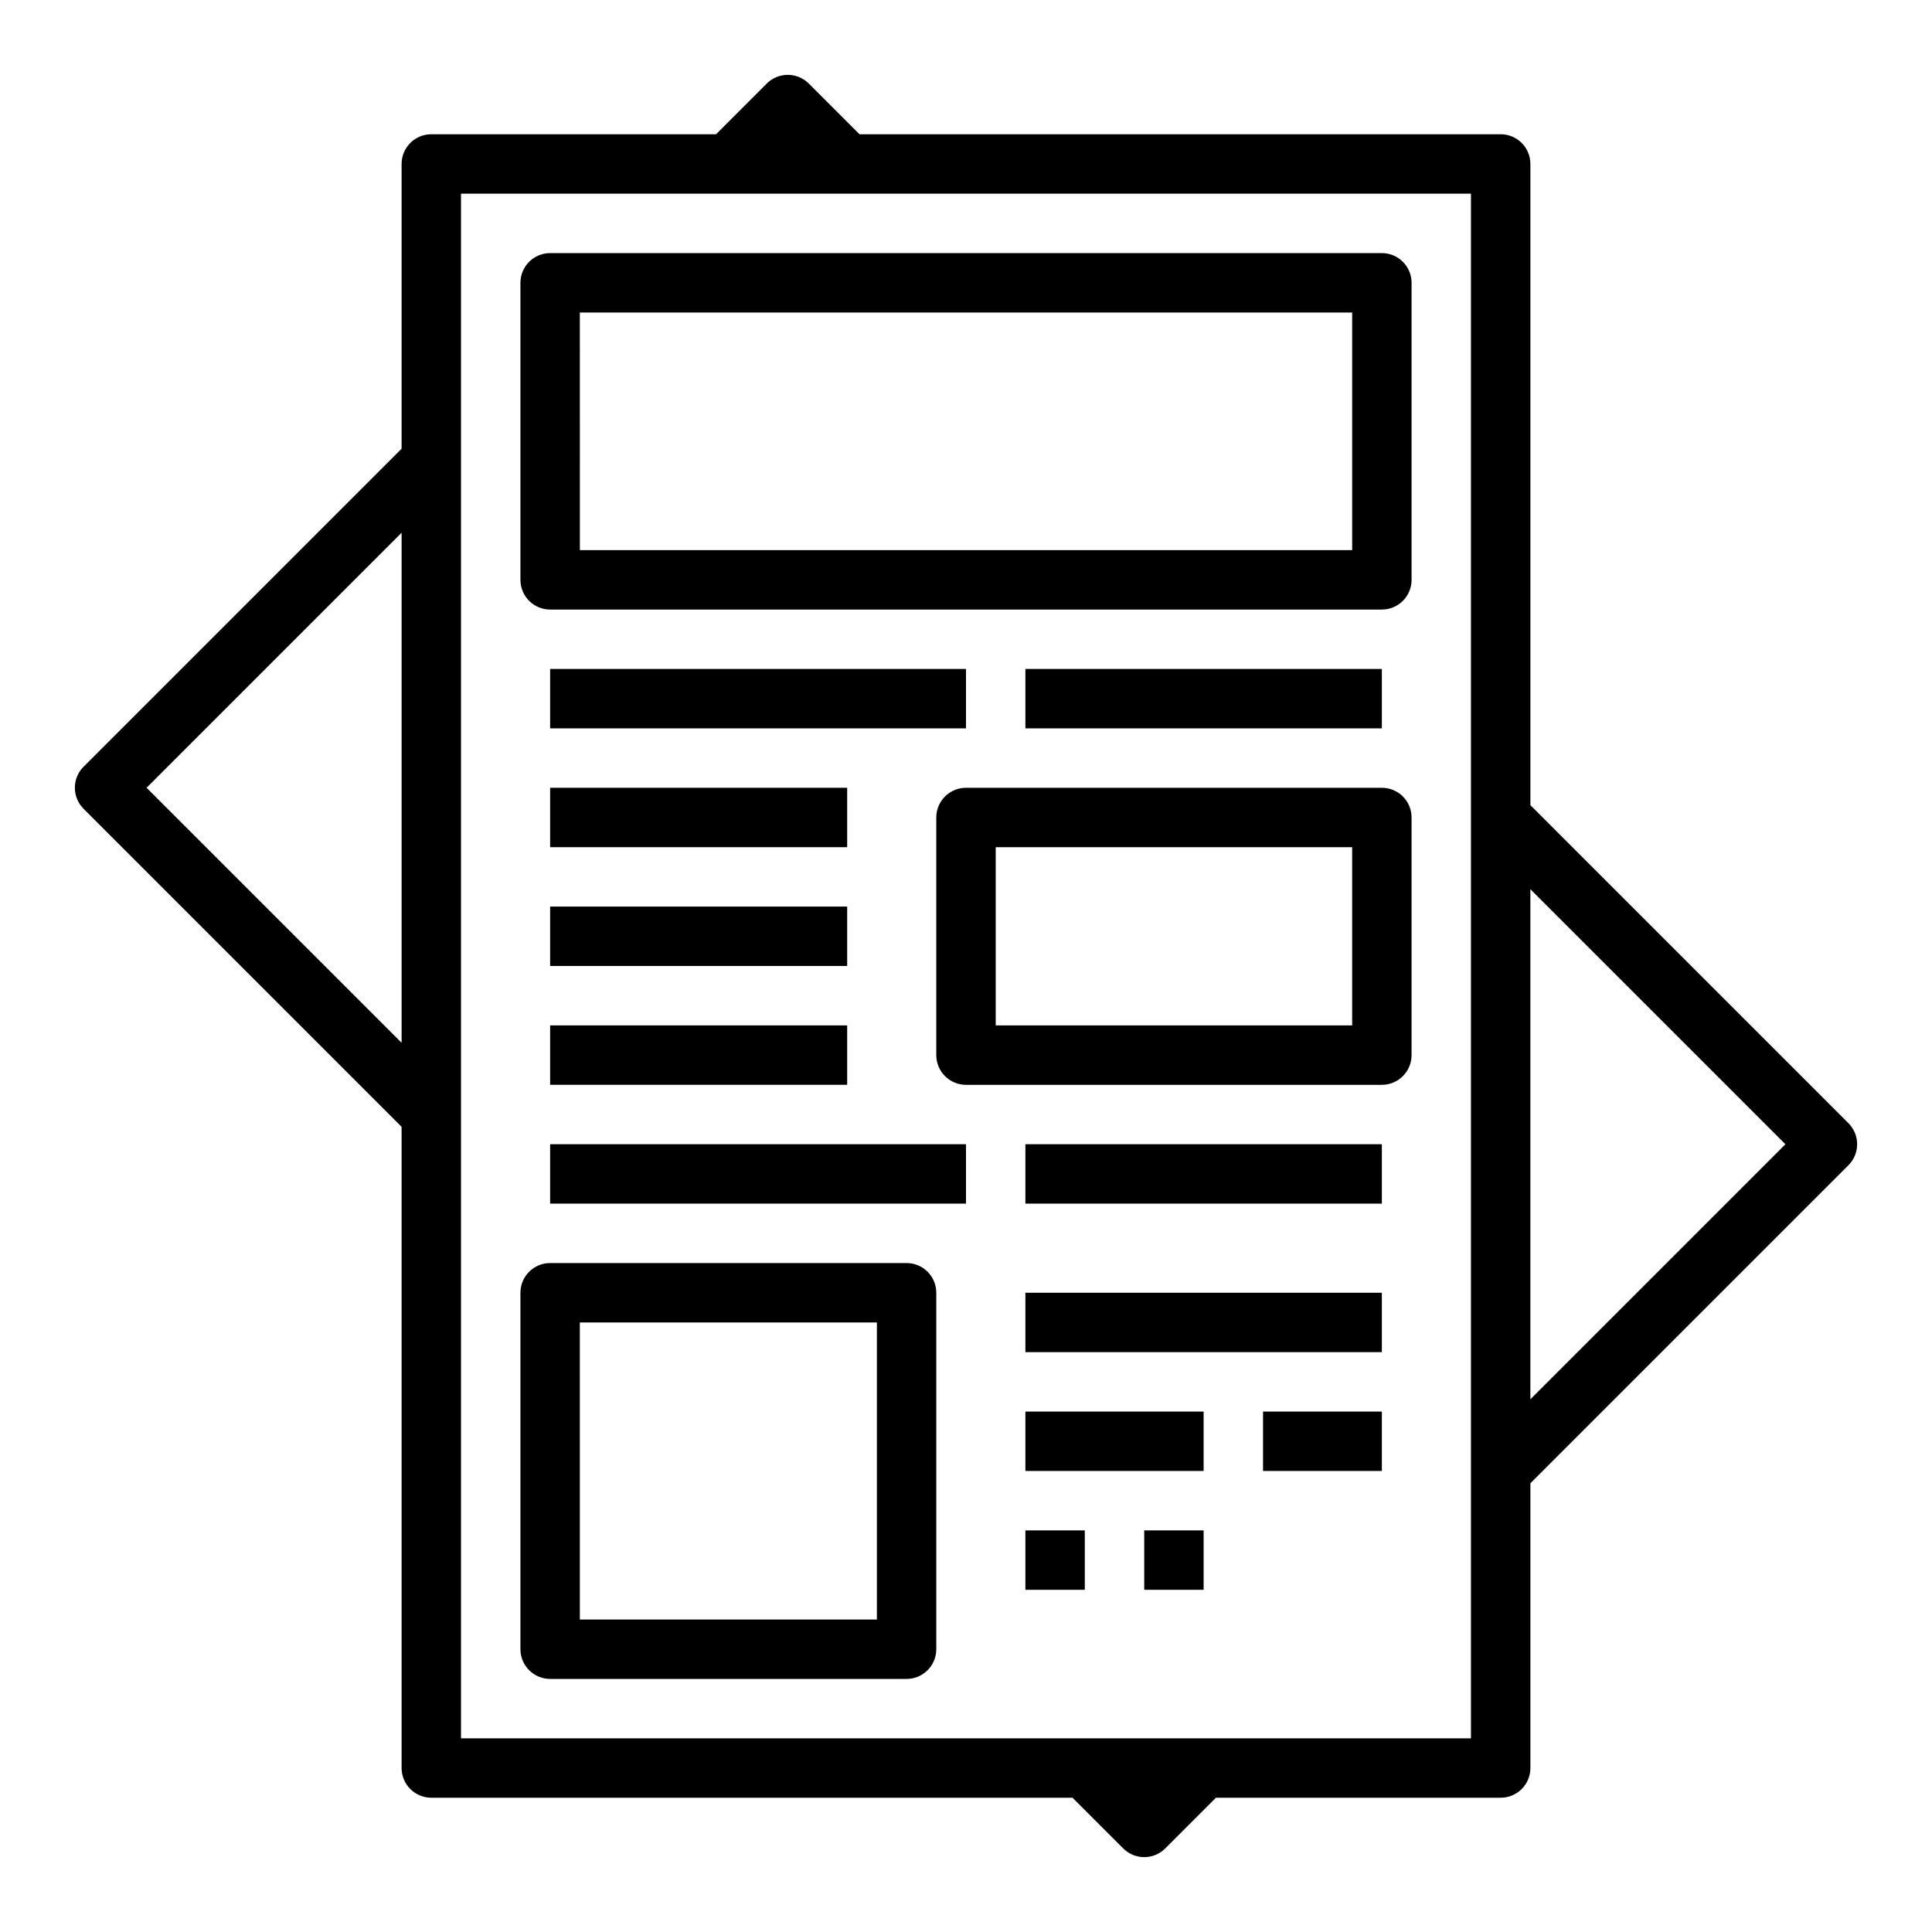 <?xml version="1.0" encoding="UTF-8"?>
<!-- Uploaded to: ICON Repo, www.svgrepo.com, Generator: ICON Repo Mixer Tools -->
<svg fill="#000000" width="800px" height="800px" version="1.1" viewBox="144 144 512 512" xmlns="http://www.w3.org/2000/svg">
 <g>
  <path d="m549.57 357.38v-169.93c0-2.086-0.828-4.09-2.305-5.566-1.477-1.477-3.481-2.305-5.566-2.305h-169.93l-13.438-13.438c-3.074-3.074-8.059-3.074-11.133 0l-13.438 13.438h-75.461c-4.348 0-7.871 3.523-7.871 7.871v75.461l-84.285 84.285c-3.074 3.074-3.074 8.059 0 11.133l84.285 84.285v169.93c0 2.09 0.828 4.09 2.305 5.566s3.481 2.305 5.566 2.305h169.93l13.438 13.438c3.074 3.074 8.059 3.074 11.133 0l13.438-13.438h75.461c2.086 0 4.09-0.828 5.566-2.305 1.477-1.477 2.305-3.477 2.305-5.566v-75.461l84.285-84.285c3.074-3.074 3.074-8.059 0-11.133zm-366.73-4.613 67.59-67.59v135.18zm350.98 251.91h-267.65v-409.35h267.65zm15.742-89.852v-135.18l67.59 67.59z"/>
  <path d="m289.79 305.54h220.42c2.086 0 4.09-0.832 5.566-2.305 1.477-1.477 2.305-3.481 2.305-5.566v-78.723c0-2.086-0.828-4.09-2.305-5.566-1.477-1.477-3.481-2.305-5.566-2.305h-220.42c-4.348 0-7.871 3.523-7.871 7.871v78.723c0 2.086 0.828 4.09 2.305 5.566 1.477 1.473 3.481 2.305 5.566 2.305zm7.871-78.719 204.68-0.004v62.977h-204.67z"/>
  <path d="m289.79 588.93h94.465c2.09 0 4.09-0.828 5.566-2.305 1.477-1.477 2.305-3.477 2.305-5.566v-94.465c0-2.086-0.828-4.09-2.305-5.566-1.477-1.477-3.477-2.305-5.566-2.305h-94.465c-4.348 0-7.871 3.523-7.871 7.871v94.465c0 2.09 0.828 4.09 2.305 5.566 1.477 1.477 3.481 2.305 5.566 2.305zm7.871-94.465h78.723v78.723h-78.719z"/>
  <path d="m510.21 352.77h-110.21c-4.348 0-7.875 3.523-7.875 7.871v62.977c0 2.09 0.832 4.09 2.309 5.566 1.477 1.477 3.477 2.309 5.566 2.309h110.21c2.086 0 4.09-0.832 5.566-2.309 1.477-1.477 2.305-3.477 2.305-5.566v-62.977c0-2.086-0.828-4.09-2.305-5.566-1.477-1.473-3.481-2.305-5.566-2.305zm-7.871 62.977h-94.465v-47.23h94.465z"/>
  <path d="m289.79 321.28h110.21v15.742h-110.21z"/>
  <path d="m415.74 321.28h94.465v15.742h-94.465z"/>
  <path d="m289.79 447.23h110.21v15.742h-110.21z"/>
  <path d="m415.74 447.23h94.465v15.742h-94.465z"/>
  <path d="m289.79 352.77h78.719v15.742h-78.719z"/>
  <path d="m289.79 384.25h78.719v15.742h-78.719z"/>
  <path d="m289.79 415.74h78.719v15.742h-78.719z"/>
  <path d="m415.74 486.59h94.465v15.742h-94.465z"/>
  <path d="m415.74 518.08h47.23v15.742h-47.23z"/>
  <path d="m478.72 518.08h31.488v15.742h-31.488z"/>
  <path d="m415.74 549.57h15.742v15.742h-15.742z"/>
  <path d="m447.23 549.57h15.742v15.742h-15.742z"/>
 </g>
</svg>